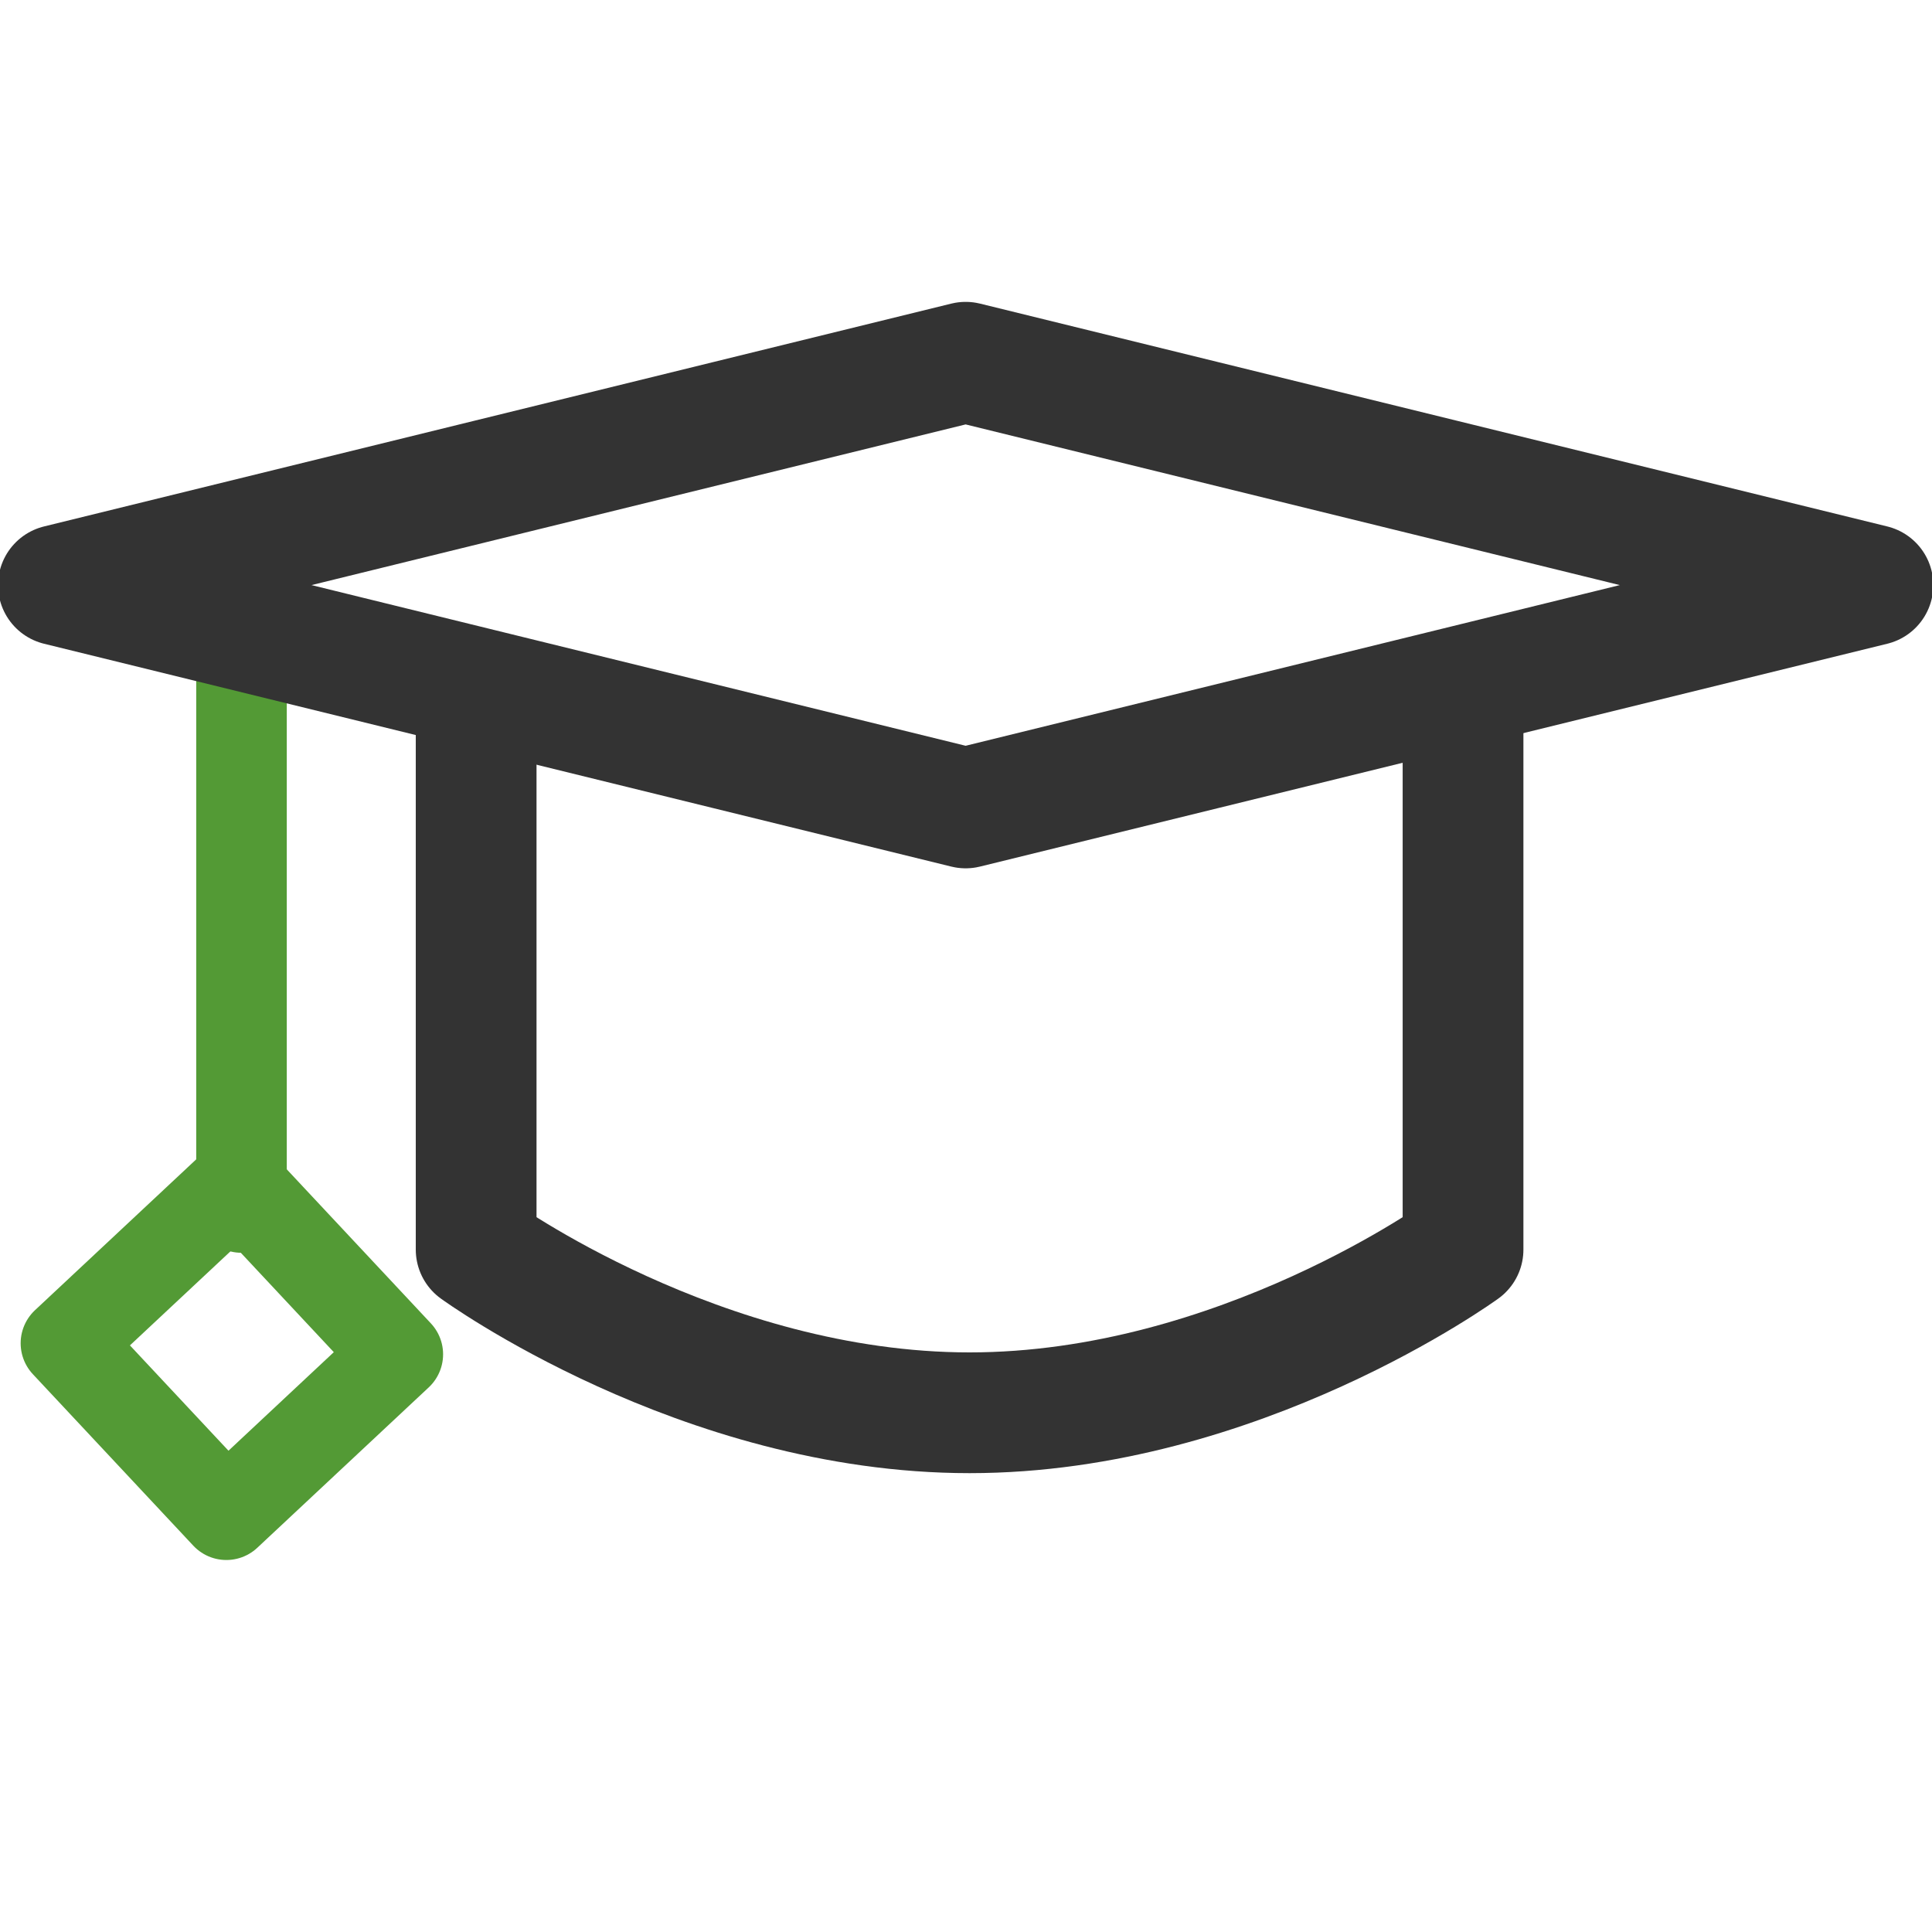 <svg width="64" height="64" viewBox="0 0 64 64" fill="none" xmlns="http://www.w3.org/2000/svg">
<g clip-path="url(#clip0_1644_1280)">
<path d="M8 22L8 40" stroke="#539A35" stroke-width="3" stroke-linecap="round" stroke-linejoin="round"/>
<path d="M7.864 39.183L2.184 44.497L7.498 50.177L13.178 44.863L7.864 39.183Z" stroke="#539A35" stroke-width="3" stroke-linecap="round" stroke-linejoin="round"/>
<path d="M1.934 19.382L31.988 12L62.043 19.382L31.988 26.764L1.934 19.382Z" stroke="#333333" stroke-width="4" stroke-linecap="round" stroke-linejoin="round"/>
<path d="M15.773 23.6V41.394C15.773 41.394 23.203 46.8 32.119 46.8C41.035 46.8 48.465 41.394 48.465 41.394V23.6" stroke="#333333" stroke-width="4" stroke-linecap="round" stroke-linejoin="round"/>
</g>
<defs>
<clipPath id="clip0_1644_1280">
<rect width="64" height="64" fill="white"/>
</clipPath>
</defs>
</svg>
